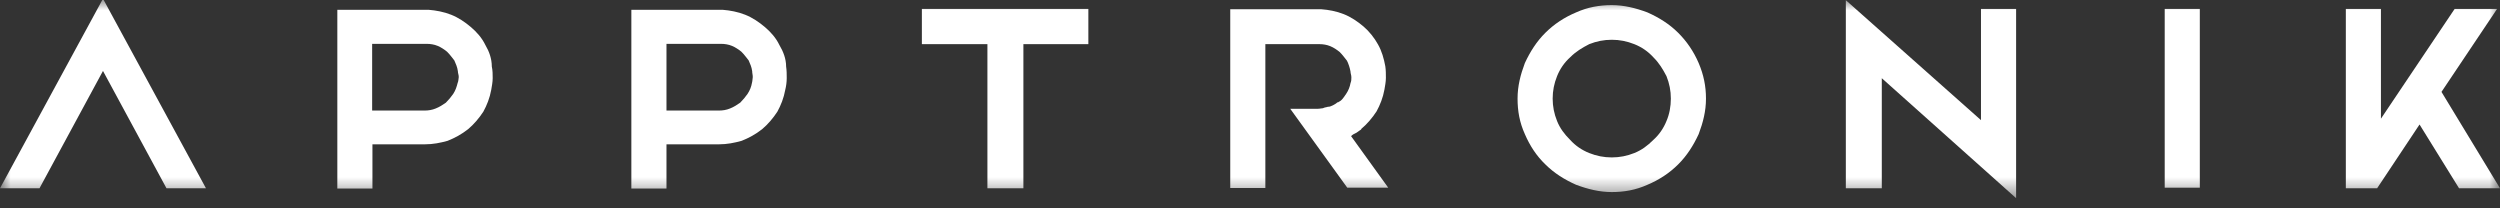 <svg width="120" height="10" viewBox="0 0 120 10" fill="none" xmlns="http://www.w3.org/2000/svg">
<rect x="0" y="0" width="120" height="10" fill="#333333" stroke="none"/>
<mask id="mask0_639_81" style="mask-type:luminance" maskUnits="userSpaceOnUse" x="0" y="0" width="120" height="10">
<path d="M120 0H0V9.512H120V0Z" fill="white"/>
</mask>
<g mask="url(#mask0_639_81)">
<path d="M0 9.037H1.896L4.943 3.405L7.991 9.037H9.886L4.943 -0.061L0 9.037Z" fill="white"/>
<path d="M21.964 3.992C21.922 4.16 21.865 4.341 21.753 4.509C21.655 4.649 21.542 4.788 21.402 4.928C21.262 5.026 21.093 5.138 20.91 5.208C20.742 5.278 20.559 5.306 20.391 5.306H17.863V2.105H20.489C20.658 2.105 20.84 2.133 21.009 2.203C21.177 2.273 21.318 2.371 21.458 2.482C21.599 2.622 21.697 2.762 21.809 2.902C21.879 3.069 21.95 3.209 21.978 3.419C21.978 3.517 22.02 3.587 22.02 3.698C22.006 3.796 22.006 3.894 21.964 3.992ZM23.298 2.161C23.129 1.812 22.877 1.532 22.596 1.294C22.315 1.057 22.006 0.847 21.655 0.707C21.304 0.568 20.924 0.498 20.573 0.47H20.433H16.192V9.051H17.877V6.927H20.405C20.784 6.927 21.135 6.857 21.486 6.759C21.837 6.619 22.146 6.452 22.469 6.2C22.75 5.962 22.989 5.683 23.2 5.361C23.368 5.054 23.509 4.705 23.579 4.313C23.607 4.146 23.649 3.936 23.649 3.754C23.649 3.587 23.649 3.377 23.607 3.195C23.607 2.818 23.48 2.468 23.298 2.161Z" fill="white"/>
<path d="M36.091 3.992C36.063 4.16 35.993 4.341 35.881 4.509C35.782 4.649 35.67 4.788 35.53 4.928C35.389 5.026 35.221 5.138 35.038 5.208C34.87 5.278 34.687 5.306 34.518 5.306H31.991V2.105H34.617C34.785 2.105 34.968 2.133 35.136 2.203C35.305 2.273 35.445 2.371 35.586 2.482C35.726 2.622 35.825 2.762 35.937 2.902C36.007 3.069 36.077 3.209 36.105 3.419C36.105 3.517 36.133 3.587 36.133 3.698C36.119 3.796 36.119 3.894 36.091 3.992ZM37.411 2.161C37.243 1.812 36.99 1.532 36.709 1.294C36.428 1.057 36.119 0.847 35.768 0.707C35.417 0.568 35.038 0.498 34.687 0.47H34.547H30.305V9.051H31.991V6.927H34.518C34.898 6.927 35.249 6.857 35.6 6.759C35.951 6.619 36.26 6.452 36.583 6.2C36.864 5.962 37.102 5.683 37.313 5.361C37.482 5.054 37.622 4.705 37.692 4.313C37.734 4.146 37.763 3.936 37.763 3.754C37.763 3.587 37.763 3.377 37.734 3.195C37.734 2.818 37.594 2.468 37.411 2.161Z" fill="white"/>
<path d="M44.25 2.119H47.396V9.037H49.123V2.119H52.241V0.428H44.25V2.119Z" fill="white"/>
<path d="M65.063 6.395C65.133 6.368 65.203 6.298 65.273 6.256C65.301 6.228 65.343 6.228 65.343 6.186C65.624 5.948 65.863 5.669 66.074 5.347C66.242 5.04 66.383 4.69 66.453 4.299C66.481 4.131 66.523 3.922 66.523 3.74C66.523 3.572 66.523 3.363 66.495 3.181C66.425 2.804 66.326 2.454 66.144 2.133C65.975 1.825 65.723 1.504 65.442 1.266C65.161 1.029 64.852 0.819 64.501 0.679C64.15 0.539 63.771 0.47 63.42 0.442H63.279H63.251H59.052V9.023H60.737V2.119H63.265H63.335C63.504 2.119 63.686 2.147 63.855 2.217C64.023 2.287 64.164 2.384 64.304 2.496C64.445 2.636 64.543 2.776 64.655 2.915C64.726 3.055 64.796 3.265 64.824 3.433C64.824 3.53 64.866 3.6 64.866 3.712C64.866 3.824 64.866 3.88 64.824 3.992C64.796 4.159 64.726 4.341 64.613 4.509C64.543 4.607 64.473 4.718 64.403 4.788C64.374 4.816 64.332 4.858 64.262 4.886C64.234 4.914 64.234 4.914 64.192 4.914C64.122 4.984 64.052 5.012 63.981 5.054C63.911 5.082 63.841 5.124 63.771 5.124H63.742C63.672 5.152 63.574 5.152 63.504 5.194C63.434 5.194 63.363 5.221 63.265 5.221H61.931L64.669 9.009H66.635L64.852 6.535C64.922 6.465 64.992 6.423 65.063 6.395Z" fill="white"/>
<path d="M79.991 5.809C79.85 6.158 79.64 6.466 79.359 6.717C79.078 6.997 78.797 7.206 78.446 7.346C78.095 7.486 77.744 7.556 77.365 7.556C76.985 7.556 76.635 7.486 76.283 7.346C75.932 7.206 75.623 6.997 75.37 6.717C75.089 6.438 74.879 6.158 74.739 5.809C74.598 5.459 74.528 5.11 74.528 4.733C74.528 4.355 74.598 4.006 74.739 3.656C74.879 3.307 75.089 3 75.37 2.748C75.651 2.468 75.932 2.301 76.283 2.119C76.635 1.979 76.985 1.909 77.365 1.909C77.744 1.909 78.095 1.979 78.446 2.119C78.797 2.259 79.106 2.468 79.359 2.748C79.64 3.027 79.808 3.307 79.991 3.656C80.131 4.006 80.201 4.355 80.201 4.733C80.201 5.11 80.131 5.487 79.991 5.809ZM80.552 1.574C80.131 1.155 79.64 0.847 79.078 0.596C78.516 0.386 77.955 0.246 77.365 0.246C76.774 0.246 76.213 0.344 75.651 0.596C75.089 0.833 74.598 1.155 74.177 1.574C73.755 1.993 73.447 2.482 73.193 3.027C72.983 3.587 72.843 4.132 72.843 4.733C72.843 5.334 72.941 5.879 73.193 6.438C73.433 6.997 73.755 7.486 74.177 7.891C74.598 8.31 75.089 8.618 75.651 8.869C76.213 9.079 76.774 9.219 77.365 9.219C77.955 9.219 78.516 9.121 79.078 8.869C79.64 8.632 80.131 8.31 80.552 7.891C80.974 7.472 81.282 6.983 81.536 6.438C81.746 5.879 81.887 5.334 81.887 4.733C81.887 4.132 81.774 3.587 81.536 3.027C81.296 2.468 80.96 1.979 80.552 1.574Z" fill="white"/>
<path d="M95.087 5.767L88.6 0.009V9.037H90.326V3.754L96.773 9.512V0.428H95.087V5.767Z" fill="white"/>
<path d="M105.591 0.428H103.906V9.009H105.591V0.428Z" fill="white"/>
<path d="M117.191 4.411L119.86 0.428H117.823L114.285 5.697V0.428H112.6V9.037H114.102L116.138 5.976L118.034 9.037H120L117.191 4.411Z" fill="white"/>
</g>
</svg>